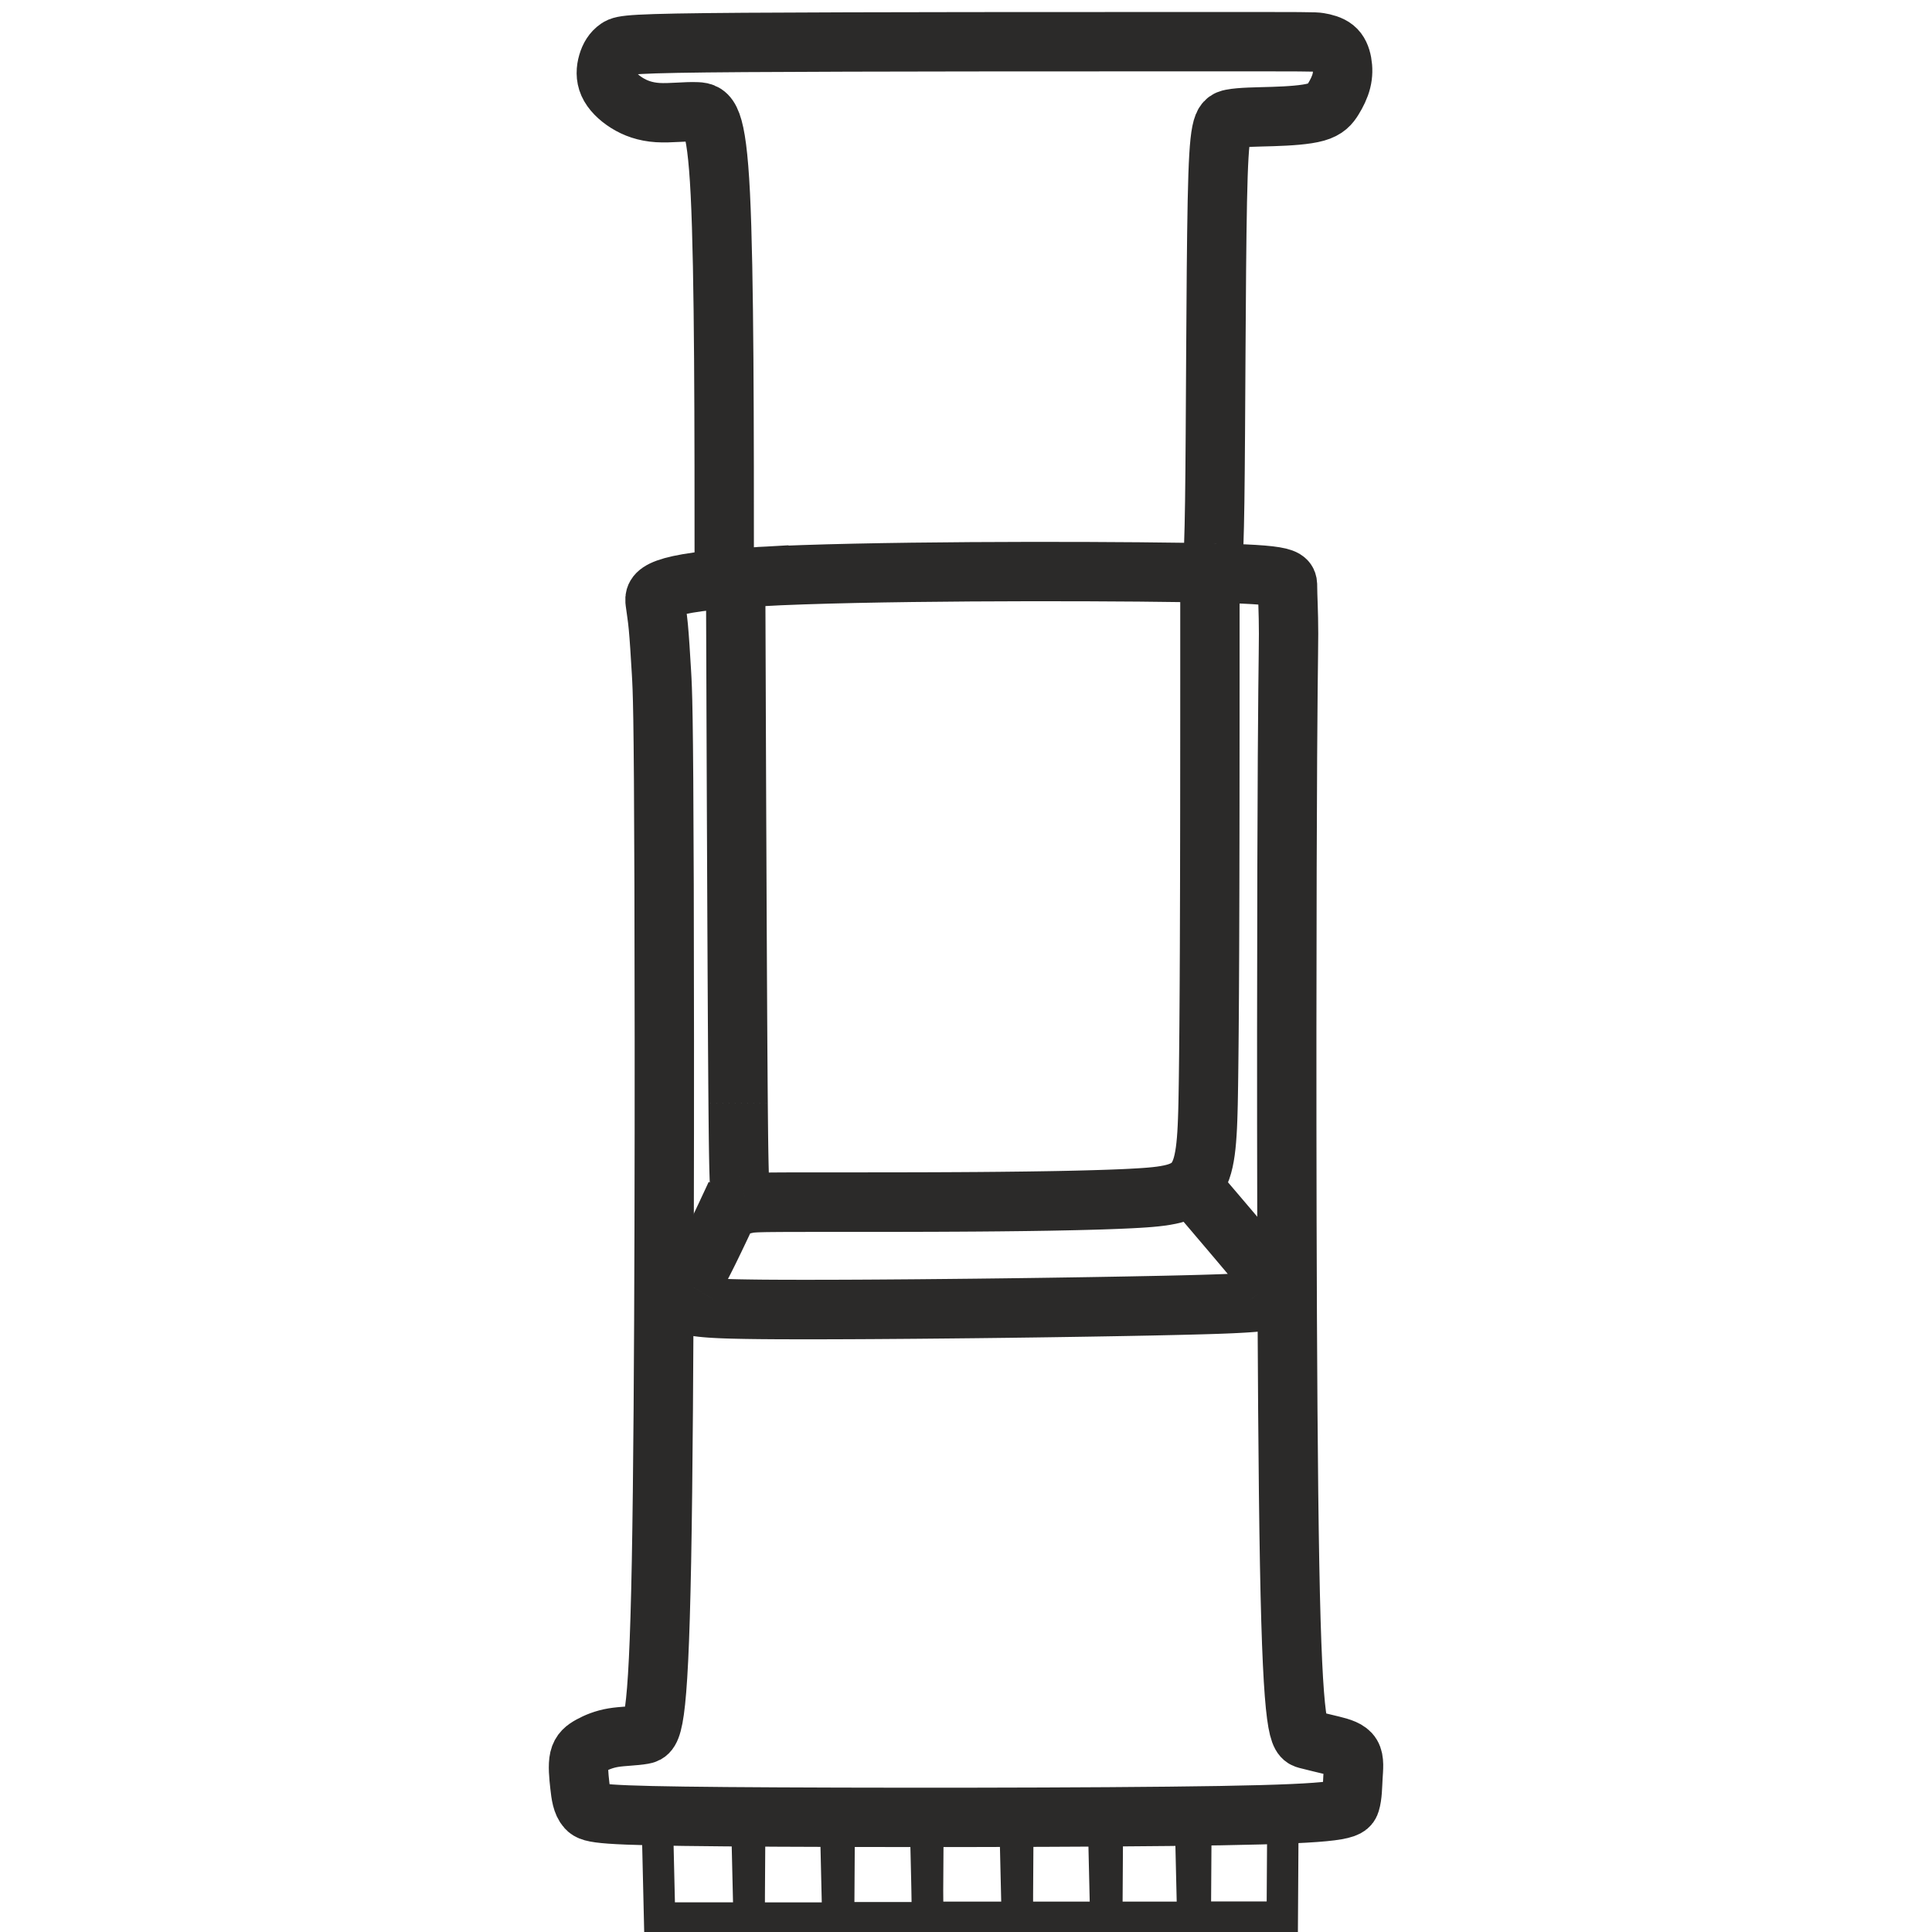 <?xml version="1.0" encoding="UTF-8"?>
<!-- Creator: CorelDRAW 2020 (64-Bit) -->
<svg xmlns="http://www.w3.org/2000/svg" xmlns:xlink="http://www.w3.org/1999/xlink" xmlns:xodm="http://www.corel.com/coreldraw/odm/2003" xml:space="preserve" width="15.6mm" height="15.6mm" version="1.1" style="shape-rendering:geometricPrecision; text-rendering:geometricPrecision; image-rendering:optimizeQuality; fill-rule:evenodd; clip-rule:evenodd" viewBox="0 0 1560 1560"> <defs> <style type="text/css"> <![CDATA[ .str0 {stroke:#2B2A29;stroke-width:47.92;stroke-miterlimit:22.926} .str1 {stroke:#2B2A29;stroke-width:47.92;stroke-miterlimit:22.926} .str7 {stroke:#2B2A29;stroke-width:25.36;stroke-miterlimit:22.926} .str6 {stroke:#2B2A29;stroke-width:25.36;stroke-miterlimit:22.926} .str4 {stroke:#2B2A29;stroke-width:25.36;stroke-miterlimit:22.926} .str8 {stroke:#2B2A29;stroke-width:25.36;stroke-miterlimit:22.926} .str5 {stroke:#2B2A29;stroke-width:25.36;stroke-miterlimit:22.926} .str3 {stroke:#2B2A29;stroke-width:25.36;stroke-miterlimit:22.926} .str2 {stroke:#2B2A29;stroke-width:25.36;stroke-miterlimit:22.926} .fil0 {fill:none} .fil1 {fill:#2B2A29;fill-rule:nonzero} ]]> </style> </defs> <g id="Слой_x0020_1">  <g id="_847520032"> <path class="fil0 str0" d="M584.79 468.57c0,-124.27 0,-248.53 -3.16,-311.94 -3.17,-63.4 -9.52,-65.93 -18.81,-66.35 -9.3,-0.43 -21.56,1.26 -31.7,0.63 -10.15,-0.64 -18.17,-3.59 -24.93,-7.82 -6.77,-4.23 -12.27,-9.72 -14.8,-15.42 -2.54,-5.71 -2.12,-11.63 -0.63,-16.7 1.47,-5.07 4,-9.3 8.02,-12.04 4.02,-2.75 9.52,-4.02 102.51,-4.66 92.98,-0.63 273.46,-0.63 365.18,-0.63 91.72,0 94.68,0 98.69,0.63 4.02,0.64 9.09,1.91 12.46,4.66 3.39,2.74 5.08,6.97 5.93,11.62 0.84,4.65 0.84,9.72 -0.43,14.79 -1.26,5.07 -3.8,10.15 -6.55,14.59 -2.74,4.43 -5.7,8.23 -13.94,10.56 -8.24,2.32 -21.78,3.17 -34.88,3.59 -13.1,0.42 -25.78,0.42 -33.39,1.91 -7.6,1.48 -10.14,4.43 -11.41,66.36 -1.26,61.91 -1.26,182.79 -2.11,242.6 -0.84,59.81 -2.54,58.54 -4.22,57.28"/> <path class="fil0 str1" d="M612.72 465.6c85.38,-4.65 256.99,-4.65 342.36,-3.37 85.38,1.26 84.54,3.8 84.54,11.41 0,7.61 0.84,20.28 0.84,38.03 0,17.75 -0.84,40.58 -1.26,189.36 -0.43,148.78 -0.43,423.52 2.1,561.72 2.54,138.22 7.62,139.91 13.95,141.6 6.35,1.7 13.96,3.38 20.71,5.07 6.77,1.7 12.69,3.39 15.22,7.61 2.54,4.23 1.69,10.99 1.27,18.17 -0.42,7.19 -0.42,14.8 -2.12,20.3 -1.69,5.5 -5.06,8.87 -105.24,10.56 -100.17,1.69 -297.13,1.69 -398.99,0.85 -101.87,-0.84 -108.64,-2.54 -112.43,-6.77 -3.81,-4.22 -4.66,-10.98 -5.5,-18.59 -0.85,-7.61 -1.69,-16.07 -0.42,-21.56 1.27,-5.49 4.64,-8.03 9.29,-10.57 4.65,-2.53 10.57,-5.06 18.18,-6.34 7.6,-1.26 16.9,-1.26 24.09,-2.54 7.18,-1.26 12.26,-3.79 14.8,-139.47 2.53,-135.68 2.53,-404.5 2.11,-546.51 -0.42,-142.02 -1.28,-157.24 -2.12,-171.61 -0.84,-14.36 -1.69,-27.9 -2.53,-36.77 -0.84,-8.88 -1.7,-13.11 -2.54,-19.86 -0.84,-6.77 -1.69,-16.07 83.69,-20.72z"/> <g> <path class="fil1" d="M619.96 890.58l-47.92 0.4 0 0.01 -0.07 -8.23 -0.07 -8.73 -0.06 -9.21 -0.07 -9.66 -0.07 -10.12 -0.06 -10.55 -0.07 -10.96 -0.06 -11.37 -0.06 -11.74 -0.07 -12.11 -0.06 -12.49 -0.06 -12.79 -0.07 -13.12 -0.06 -13.43 -0.06 -13.72 -0.06 -13.99 -0.06 -14.24 -0.06 -14.47 -0.07 -14.71 -0.06 -14.92 -0.06 -15.11 -0.06 -15.29 -0.06 -15.44 -0.06 -15.59 -0.06 -15.73 -0.05 -15.82 -0.06 -15.92 -0.06 -16 -0.06 -16.07 -0.06 -16.12 -0.06 -16.15 -0.06 -16.16 47.92 -0.18 0.06 16.16 0.06 16.15 0.06 16.12 0.06 16.07 0.06 16 0.06 15.94 0.05 15.82 0.06 15.71 0.06 15.59 0.06 15.44 0.06 15.27 0.06 15.11 0.06 14.9 0.07 14.71 0.06 14.49 0.06 14.24 0.06 13.99 0.06 13.7 0.06 13.41 0.07 13.12 0.06 12.81 0.06 12.45 0.07 12.11 0.06 11.74 0.06 11.35 0.07 10.94 0.06 10.55 0.07 10.08 0.07 9.66 0.06 9.19 0.07 8.69 0.07 8.21 0 0.01zm-22.8 57.99l11.22 46.74 0.01 0 -0.36 0.09 -0.89 0.21 -2.08 0.41 -3.15 0.3 -4.49 -0.21 -5.48 -1.37 -5.69 -2.97 -4.45 -3.94 -2.94 -3.94 -1.76 -3.39 -1.14 -2.96 -0.73 -2.62 -0.49 -2.27 -0.37 -2.18 -0.29 -2.13 -0.25 -2.3 -0.21 -2.44 -0.19 -2.6 -0.15 -2.78 -0.15 -3 -0.14 -3.36 -0.11 -3.62 -0.12 -3.93 -0.1 -4.31 -0.09 -4.65 -0.09 -5.02 -0.08 -5.45 -0.08 -5.87 -0.07 -6.31 -0.07 -6.75 -0.07 -7.23 -0.07 -7.74 47.92 -0.4 0.07 7.68 0.07 7.21 0.07 6.71 0.07 6.23 0.08 5.79 0.08 5.33 0.09 4.92 0.09 4.51 0.1 4.09 0.1 3.73 0.11 3.34 0.12 2.92 0.13 2.66 0.13 2.26 0.13 1.88 0.13 1.52 0.13 1.14 0.11 0.83 0.05 0.34 -0.03 -0.15 -0.25 -0.88 -0.6 -1.56 -1.2 -2.29 -2.34 -3.14 -3.81 -3.36 -5.01 -2.63 -4.76 -1.19 -3.73 -0.19 -2.33 0.22 -1.22 0.23 0.01 -0.01 0.6 -0.15 0.01 0zm82.48 -1.94l0 48.08 0 0 -5.65 0 -5.35 0 -5.07 0 -4.79 0 -4.48 0 -4.26 0.01 -4 0 -3.71 0.01 -3.52 0.01 -3.28 0.01 -3.04 0.01 -2.81 0.02 -2.65 0.02 -2.46 0.02 -2.22 0.02 -2.03 0.03 -1.85 0.02 -1.68 0.04 -1.59 0.04 -1.36 0.04 -1.22 0.04 -1.06 0.04 -0.79 0.05 -0.78 0.05 -0.77 0.06 -0.51 0.04 -0.23 0.02 -0.06 0.01 -0.14 0.02 -0.3 0.05 0.2 -0.04 0.2 -0.04 -11.22 -46.74 1.22 -0.28 1.28 -0.24 0.88 -0.15 1.12 -0.18 1.34 -0.17 1.31 -0.14 1.19 -0.1 1.11 -0.08 1.28 -0.09 1.47 -0.07 1.44 -0.06 1.54 -0.06 1.64 -0.04 1.69 -0.04 1.9 -0.04 2.05 -0.04 2.19 -0.03 2.36 -0.02 2.48 -0.02 2.69 -0.02 2.91 -0.02 3.12 -0.01 3.3 -0.01 3.52 -0.01 3.79 -0.01 4 0 4.26 -0.01 4.54 0 4.79 0 5.07 0 5.35 0 5.65 0 0 0zm232.99 -2.93l2.42 48.02 0 0 -5.76 0.27 -6.04 0.26 -6.32 0.24 -6.58 0.23 -6.81 0.2 -7.01 0.19 -7.24 0.18 -7.41 0.16 -7.57 0.15 -7.73 0.15 -7.85 0.12 -7.94 0.12 -8.05 0.1 -8.09 0.09 -8.16 0.09 -8.18 0.07 -8.19 0.07 -8.18 0.05 -8.15 0.05 -8.09 0.04 -8.03 0.04 -7.94 0.03 -7.83 0.02 -7.69 0.02 -7.55 0.02 -7.39 0.01 -7.19 0.01 -6.98 0 -6.75 0.01 -6.52 0 -6.24 0 -5.95 0 0 -48.08 5.95 0 6.24 0 6.48 0 6.75 -0.01 6.98 0 7.17 -0.01 7.35 -0.01 7.53 -0.02 7.69 -0.02 7.79 -0.02 7.9 -0.03 7.99 -0.04 8.07 -0.04 8.11 -0.05 8.12 -0.05 8.15 -0.07 8.12 -0.07 8.08 -0.09 8.07 -0.09 7.95 -0.1 7.88 -0.12 7.77 -0.12 7.61 -0.13 7.49 -0.15 7.29 -0.16 7.1 -0.18 6.91 -0.19 6.65 -0.2 6.38 -0.21 6.12 -0.24 5.82 -0.24 5.48 -0.27 0 0zm39.14 -67.23l47.92 0.72 0 0 -0.12 7.53 -0.13 7.14 -0.18 6.79 -0.2 6.39 -0.25 6.11 -0.34 5.82 -0.4 5.53 -0.5 5.29 -0.62 5.11 -0.78 4.95 -0.94 4.76 -1.17 4.7 -1.45 4.63 -1.75 4.51 -2.15 4.46 -2.58 4.31 -3.03 4.12 -3.5 3.83 -3.85 3.4 -4.13 2.96 -4.28 2.47 -4.35 2.03 -4.44 1.66 -4.47 1.34 -4.49 1.07 -4.51 0.85 -4.6 0.7 -4.75 0.57 -4.88 0.47 -5.05 0.39 -5.24 0.34 -5.51 0.3 -2.42 -48.02 5.09 -0.28 4.72 -0.3 4.31 -0.33 3.88 -0.37 3.43 -0.41 3.02 -0.46 2.59 -0.49 2.09 -0.49 1.61 -0.48 1.18 -0.44 0.79 -0.37 0.46 -0.25 0.17 -0.12 0.07 -0.06 0.04 -0.05 0.15 -0.2 0.26 -0.45 0.39 -0.82 0.49 -1.27 0.53 -1.69 0.53 -2.18 0.54 -2.74 0.5 -3.17 0.44 -3.65 0.4 -4.15 0.34 -4.63 0.28 -5.06 0.23 -5.51 0.2 -6.03 0.16 -6.45 0.13 -6.92 0.12 -7.41 0 0zm1.22 -397.78l47.92 0 0 14.82 0 14.8 0 14.77 0 14.74 0 14.69 -0.01 14.6 0 14.53 -0.01 14.44 -0.01 14.31 -0.01 14.19 -0.01 14.05 -0.01 13.91 -0.02 13.74 -0.02 13.55 -0.03 13.37 -0.02 13.14 -0.03 12.95 -0.04 12.69 -0.04 12.44 -0.04 12.17 -0.04 11.91 -0.06 11.62 -0.05 11.29 -0.06 11 -0.07 10.65 -0.07 10.31 -0.08 9.96 -0.09 9.57 -0.09 9.19 -0.1 8.78 -0.1 8.36 -0.11 7.96 -47.92 -0.72 0.11 -7.86 0.1 -8.3 0.1 -8.74 0.09 -9.13 0.09 -9.53 0.08 -9.9 0.07 -10.27 0.07 -10.63 0.06 -10.94 0.05 -11.29 0.06 -11.58 0.04 -11.87 0.04 -12.17 0.04 -12.44 0.04 -12.67 0.03 -12.91 0.02 -13.14 0.03 -13.35 0.02 -13.55 0.02 -13.72 0.01 -13.89 0.01 -14.05 0.01 -14.19 0.01 -14.31 0.01 -14.42 0 -14.53 0.01 -14.6 0 -14.67 0 -14.74 0 -14.77 0 -14.8 0 -14.82z"/> </g> <g> <path class="fil1" d="M578 1050.4l-40.94 -25 0.01 0 0.77 -1.28 0.81 -1.4 0.88 -1.53 0.88 -1.56 0.91 -1.65 0.95 -1.75 0.97 -1.8 0.95 -1.81 1.01 -1.94 1.05 -2.05 1.06 -2.07 1.07 -2.12 1.1 -2.19 1.09 -2.2 1.12 -2.27 1.12 -2.3 1.16 -2.38 1.17 -2.42 1.16 -2.41 1.19 -2.48 1.19 -2.51 1.2 -2.53 1.2 -2.56 1.24 -2.61 1.23 -2.62 1.22 -2.59 1.22 -2.63 1.25 -2.68 1.25 -2.67 1.26 -2.7 1.25 -2.68 1.24 -2.69 43.44 20.32 -1.26 2.71 -1.27 2.7 -1.24 2.68 -1.25 2.69 -1.25 2.68 -1.26 2.69 -1.26 2.69 -1.25 2.64 -1.22 2.61 -1.24 2.62 -1.24 2.61 -1.23 2.57 -1.21 2.54 -1.22 2.55 -1.21 2.48 -1.18 2.46 -1.2 2.44 -1.18 2.41 -1.19 2.38 -1.16 2.31 -1.15 2.28 -1.14 2.23 -1.11 2.15 -1.11 2.16 -1.15 2.17 -1.11 2.06 -1.07 1.97 -1.09 1.97 -1.08 1.92 -1.04 1.81 -1.05 1.8 -1.07 1.78 0.01 0zm45.03 -17.11l-0.3 48.06 0 0 -7.41 -0.05 -6.93 -0.08 -6.44 -0.09 -6.02 -0.12 -5.6 -0.13 -5.2 -0.16 -4.82 -0.19 -4.48 -0.23 -4.18 -0.26 -3.85 -0.31 -3.57 -0.35 -3.44 -0.43 -3.27 -0.52 -3.2 -0.63 -3.23 -0.83 -3.31 -1.11 -3.5 -1.52 -3.99 -2.36 -4.08 -3.44 -3.76 -4.68 -2.91 -6.09 -1.29 -6.26 0.03 -5.46 0.78 -4.38 1.08 -3.46 1.2 -2.86 1.13 -2.23 1 -1.81 0.98 -1.66 0.95 -1.57 0.88 -1.39 0.78 -1.29 40.94 25 -1 1.61 -0.84 1.37 -0.65 1.05 -0.48 0.82 -0.3 0.53 0.01 -0.03 0.32 -0.78 0.46 -1.5 0.44 -2.54 0.01 -3.76 -0.97 -4.64 -2.19 -4.59 -2.64 -3.3 -2.54 -2.14 -1.97 -1.18 -0.96 -0.42 -0.25 -0.09 0.37 0.09 1.02 0.21 1.55 0.24 2.06 0.25 2.59 0.25 3.03 0.25 3.44 0.22 3.92 0.19 4.38 0.17 4.84 0.16 5.3 0.13 5.78 0.1 6.28 0.09 6.75 0.08 7.27 0.05 0 0zm331.87 -3.55l1.16 48.04 0 0 -8.15 0.19 -8.58 0.19 -9.04 0.2 -9.41 0.18 -9.77 0.19 -10.12 0.18 -10.41 0.18 -10.69 0.18 -10.93 0.17 -11.13 0.17 -11.31 0.17 -11.48 0.16 -11.58 0.15 -11.66 0.15 -11.71 0.14 -11.76 0.14 -11.73 0.12 -11.69 0.12 -11.61 0.11 -11.53 0.11 -11.4 0.09 -11.21 0.08 -11.03 0.08 -10.82 0.06 -10.54 0.05 -10.25 0.04 -9.94 0.03 -9.58 0.01 -9.22 0.01 -8.81 -0.02 -8.34 -0.02 -7.9 -0.04 0.3 -48.06 7.78 0.04 8.28 0.02 8.71 0.02 9.14 -0.01 9.54 -0.01 9.88 -0.03 10.21 -0.04 10.5 -0.05 10.76 -0.06 10.99 -0.08 11.19 -0.08 11.34 -0.09 11.49 -0.11 11.59 -0.11 11.67 -0.12 11.71 -0.12 11.7 -0.14 11.69 -0.14 11.64 -0.15 11.56 -0.15 11.42 -0.16 11.29 -0.17 11.11 -0.17 10.89 -0.17 10.65 -0.18 10.39 -0.18 10.06 -0.18 9.75 -0.19 9.37 -0.18 8.96 -0.18 8.54 -0.19 8.07 -0.19 0 0zm54.1 20.33l37.48 -29.94 0.01 0 1.17 1.5 1.21 1.56 1.32 1.8 1.34 1.97 1.38 2.28 1.48 2.9 1.41 3.69 1.08 4.71 0.19 5.99 -1.36 6.73 -3.1 6.29 -3.98 4.75 -4.13 3.29 -3.8 2.16 -3.5 1.48 -3.2 1.04 -3.13 0.8 -3.13 0.63 -3.2 0.53 -3.39 0.46 -3.55 0.39 -3.84 0.36 -4.12 0.31 -4.42 0.29 -4.74 0.26 -5.09 0.25 -5.52 0.23 -5.9 0.22 -6.31 0.2 -6.75 0.2 -7.2 0.19 -7.65 0.19 -1.16 -48.04 7.59 -0.19 7.08 -0.19 6.61 -0.2 6.15 -0.2 5.66 -0.2 5.22 -0.23 4.81 -0.23 4.36 -0.24 3.9 -0.25 3.46 -0.27 3.04 -0.28 2.61 -0.29 2.13 -0.28 1.66 -0.27 1.13 -0.23 0.55 -0.14 -0.1 0.04 -0.92 0.4 -1.72 0.98 -2.55 2.05 -2.84 3.39 -2.38 4.85 -1.06 5.17 0.13 4.35 0.66 2.95 0.69 1.81 0.44 0.9 0.08 0.14 -0.2 -0.29 -0.42 -0.58 -0.75 -0.96 -0.93 -1.18 0.01 0zm-57.51 -68.46l36.44 -31.22 2.18 2.56 2.18 2.56 2.15 2.53 2.17 2.54 2.16 2.54 2.17 2.54 2.12 2.5 2.11 2.48 2.11 2.49 2.08 2.44 2.07 2.44 2.06 2.43 1.99 2.36 1.99 2.34 1.99 2.35 1.92 2.29 1.88 2.22 1.87 2.22 1.86 2.22 1.76 2.11 1.74 2.07 1.72 2.06 1.65 1.99 1.62 1.95 1.56 1.89 1.51 1.83 1.43 1.75 1.44 1.75 1.36 1.68 1.27 1.56 1.27 1.58 1.16 1.47 -37.48 29.94 -1.08 -1.35 -1.11 -1.38 -1.23 -1.52 -1.26 -1.56 -1.32 -1.61 -1.43 -1.73 -1.45 -1.77 -1.52 -1.83 -1.56 -1.89 -1.63 -1.95 -1.64 -1.98 -1.72 -2.05 -1.78 -2.13 -1.76 -2.1 -1.83 -2.16 -1.9 -2.26 -1.92 -2.27 -1.91 -2.27 -1.99 -2.34 -2.03 -2.4 -2 -2.37 -2.05 -2.4 -2.08 -2.46 -2.09 -2.45 -2.13 -2.5 -2.14 -2.52 -2.11 -2.5 -2.16 -2.52 -2.15 -2.54 -2.19 -2.55 -2.16 -2.56 -2.18 -2.54z"/> </g> <polygon class="fil0 str2" points="530.88,1475.78 532.58,1548.73 604.86,1548.73 605.33,1473.55 528.67,1473.25 "/> <polygon class="fil0 str3" points="603.16,1475.82 604.86,1548.78 677.14,1548.78 677.61,1473.6 600.94,1473.29 "/> <polygon class="fil0 str4" points="674.82,1475.5 676.51,1548.45 748.79,1548.45 749.26,1473.28 672.6,1472.97 "/> <polygon class="fil0 str5" points="747.41,1475.18 749.11,1548.13 821.39,1548.13 821.86,1472.96 745.2,1472.65 "/> <polygon class="fil0 str6" points="819.71,1475.18 821.41,1548.13 893.69,1548.13 894.16,1472.96 817.5,1472.65 "/> <polygon class="fil0 str7" points="891.18,1475.18 892.87,1548.13 965.15,1548.13 965.62,1472.96 888.96,1472.65 "/> <polygon class="fil0 str8" points="961.41,1475.08 963.11,1548.03 1035.39,1548.03 1035.86,1472.85 959.2,1472.55 "/> </g> </g> </svg>
